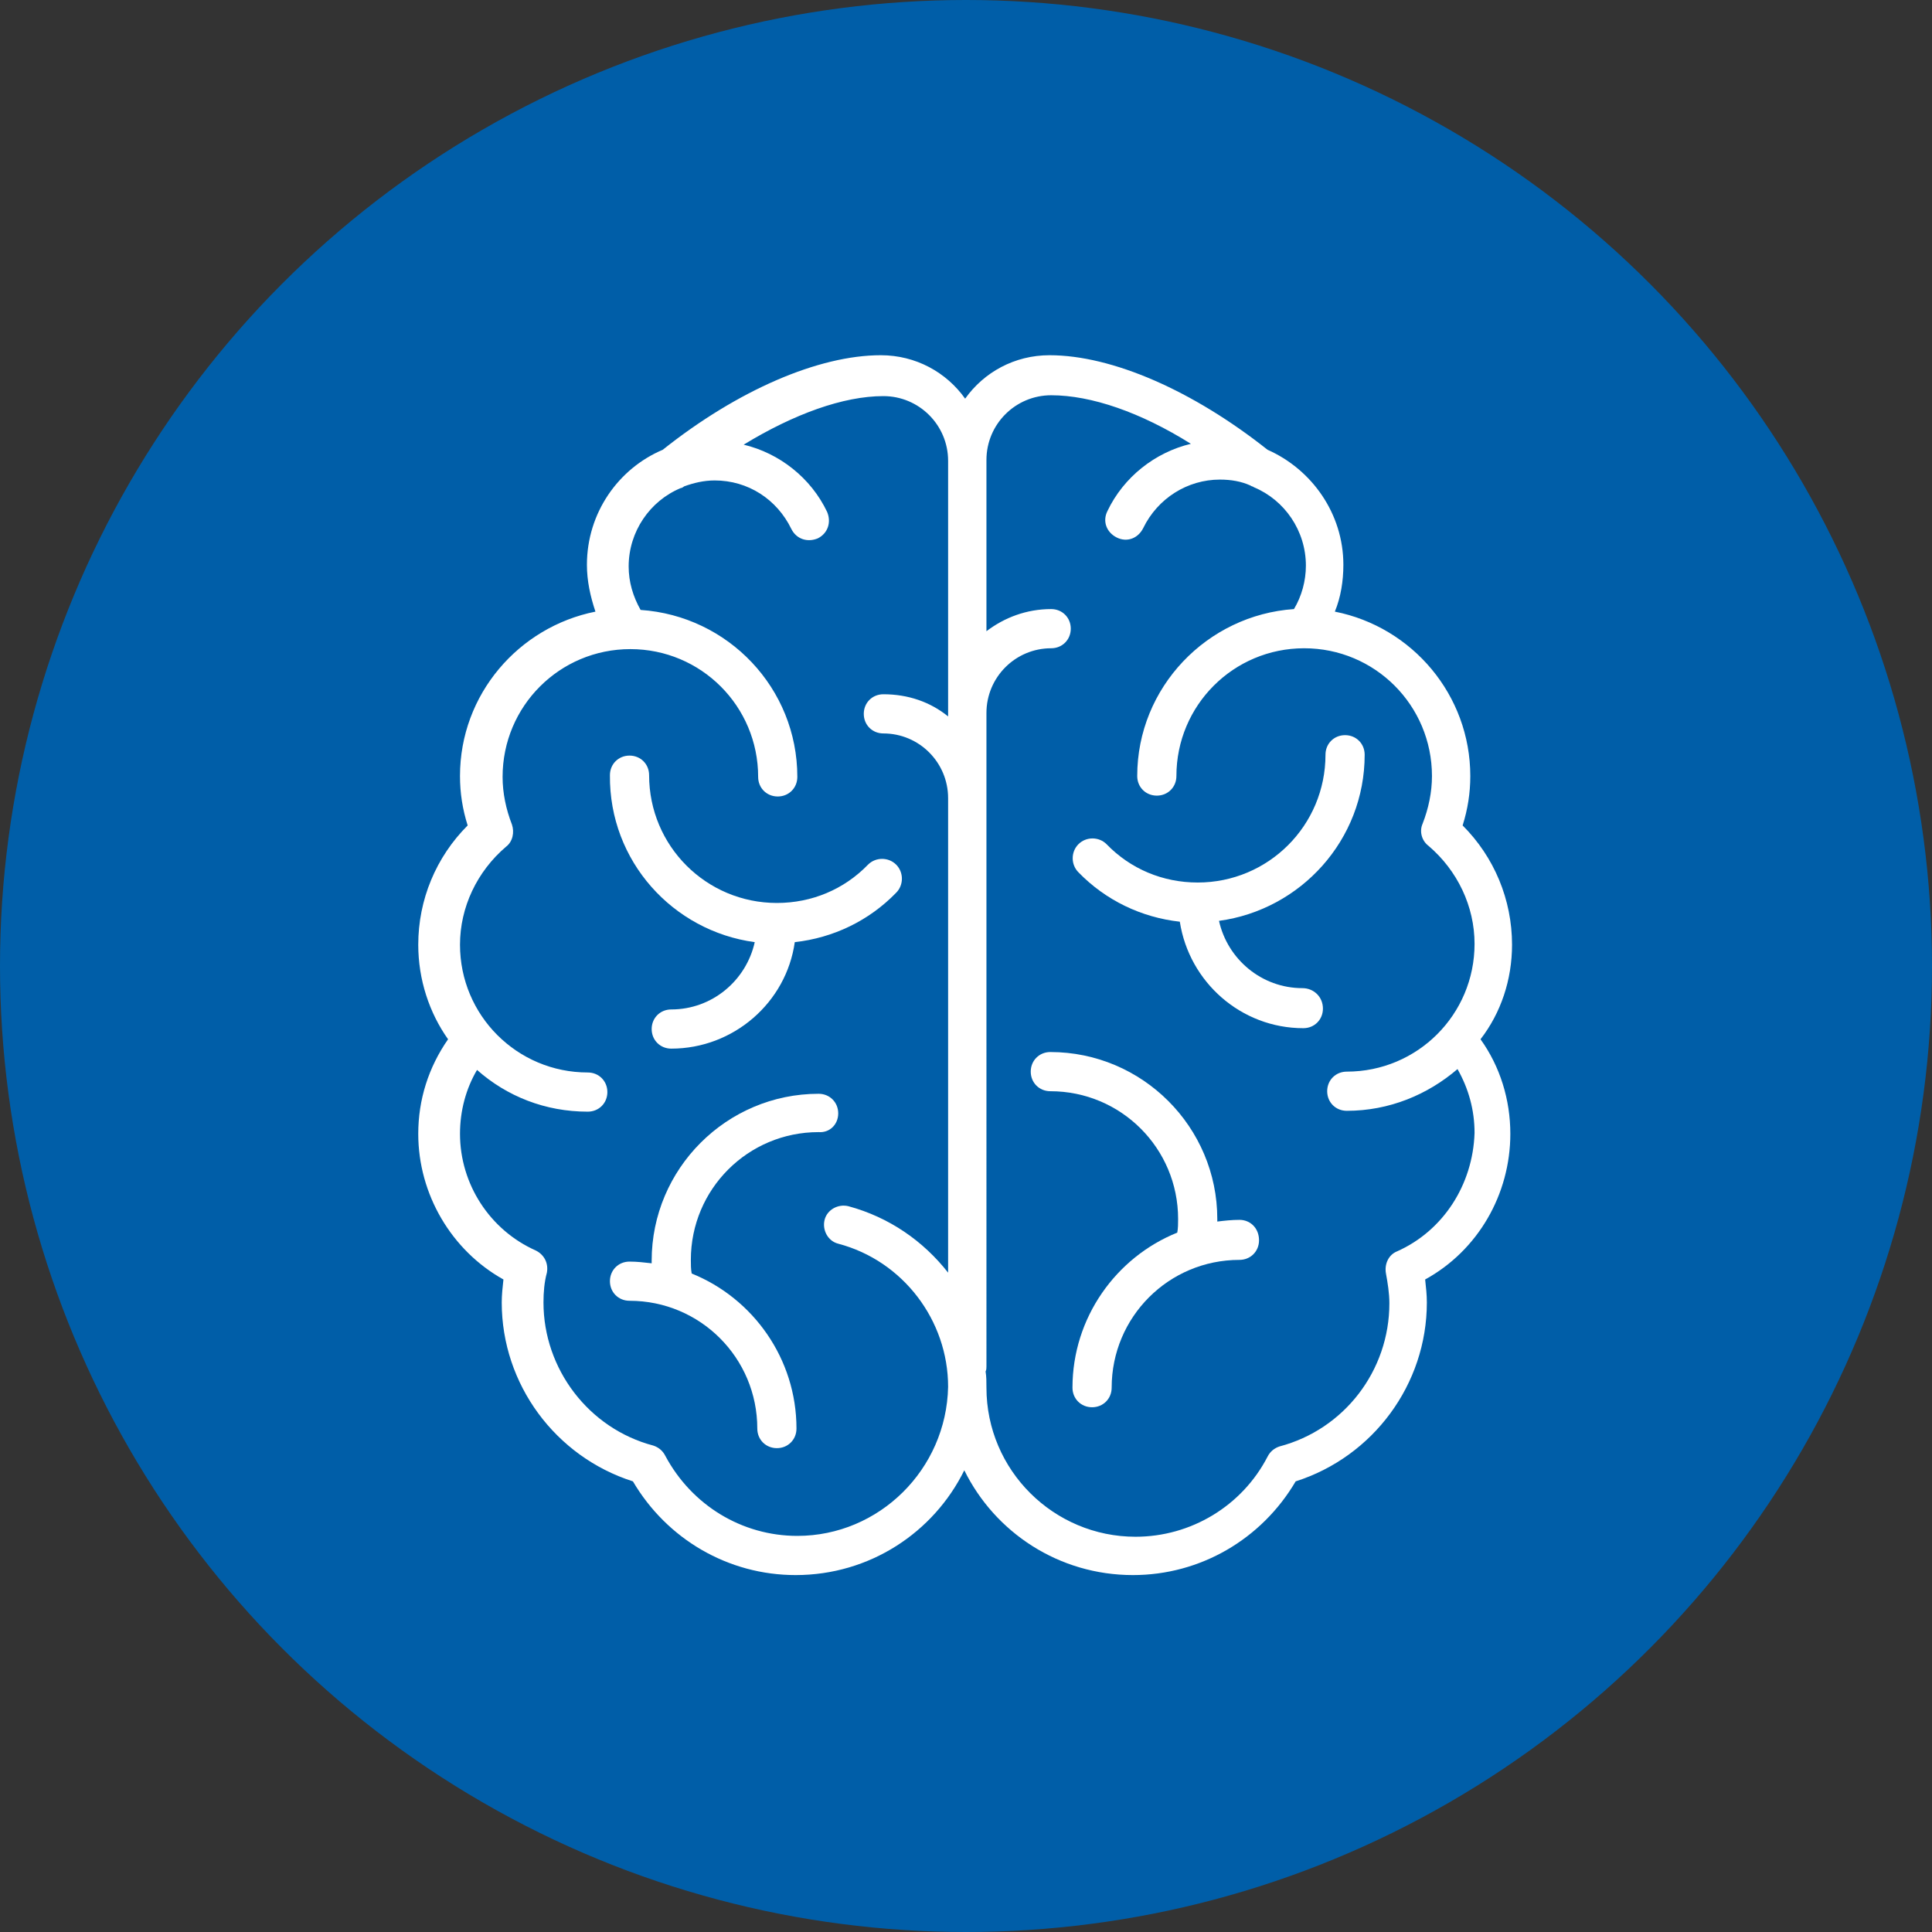 <?xml version="1.0" encoding="utf-8"?>
<!-- Generator: Adobe Illustrator 25.0.0, SVG Export Plug-In . SVG Version: 6.00 Build 0)  -->
<svg version="1.1" id="Livello_2_1_" xmlns="http://www.w3.org/2000/svg" xmlns:xlink="http://www.w3.org/1999/xlink" x="0px"
	 y="0px" viewBox="0 0 226.8 226.8" style="enable-background:new 0 0 226.8 226.8;" xml:space="preserve">
<rect x="0" y="0" width="226.8" height="226.8" fill="#333333" stroke="none"/>
<style type="text/css">
	.st0{fill:#005EA8;}
	.st1{fill:#FFFFFF;}
</style>
<circle class="st0" cx="113.4" cy="113.4" r="113.4"/>
<g>
	<path class="st1" d="M88.6,110.6c-1,4.5-5,7.9-9.8,7.9c-1.3,0-2.3,1-2.3,2.3c0,1.3,1,2.3,2.3,2.3c7.3,0,13.5-5.4,14.5-12.5
		c4.5-0.5,8.7-2.5,11.9-5.8c0.9-0.9,0.9-2.4,0-3.3c-0.9-0.9-2.4-0.9-3.3,0c-2.8,2.9-6.6,4.5-10.7,4.5c-8.3,0-15-6.7-15-15
		c0-1.3-1-2.3-2.3-2.3s-2.3,1-2.3,2.3C71.5,101.1,79,109.3,88.6,110.6z"/>
	<path class="st1" d="M98.4,130.7c0-1.3-1-2.3-2.3-2.3c-10.8,0-19.6,8.8-19.6,19.6c0,0.1,0,0.2,0,0.3c-0.9-0.1-1.7-0.2-2.6-0.2
		c-1.3,0-2.3,1-2.3,2.3c0,1.3,1,2.3,2.3,2.3c8.3,0,15,6.7,15,15c0,1.3,1,2.3,2.3,2.3s2.3-1,2.3-2.3c0-8.2-5.1-15.3-12.3-18.2
		c-0.1-0.5-0.1-1.1-0.1-1.6c0-8.3,6.7-15,15-15C97.4,133,98.4,132,98.4,130.7z"/>
	<path class="st1" d="M177.5,110.9c0-5.3-2.1-10.3-5.8-14c0.6-1.9,0.9-3.8,0.9-5.8c0-9.5-6.8-17.5-15.9-19.3c0.7-1.7,1-3.6,1-5.5
		c0-6-3.7-11.2-8.9-13.5c-8.7-6.9-18.2-11.1-25.6-11.1c-4.1,0-7.7,2-9.9,5.1c-2.2-3.1-5.8-5.1-9.9-5.1c-7.3,0-16.8,4.1-25.6,11.1
		c-5.2,2.2-8.9,7.4-8.9,13.5c0,1.9,0.4,3.7,1,5.5c-9,1.8-15.9,9.7-15.9,19.3c0,2,0.3,3.9,0.9,5.8c-3.7,3.7-5.8,8.7-5.8,14
		c0,4.1,1.3,8,3.5,11.1c-2.3,3.3-3.5,7.1-3.5,11.1c0,7.1,3.9,13.7,10,17.1c-0.1,0.9-0.2,1.8-0.2,2.7c0,9.6,6.3,18.1,15.4,21
		c4,6.8,11.2,11,19.1,11c8.7,0,16.2-5,19.8-12.3c3.6,7.3,11.1,12.3,19.8,12.3c7.9,0,15.1-4.2,19.1-11c9.1-2.9,15.4-11.4,15.4-21
		c0-0.9-0.1-1.8-0.2-2.7c6.2-3.4,10-10,10-17.1c0-4-1.2-7.9-3.5-11.1C176.2,118.9,177.5,115,177.5,110.9z M93.6,180.3
		c-6.5,0-12.4-3.6-15.5-9.4c-0.3-0.6-0.8-1-1.4-1.2c-7.6-2-12.9-9-12.9-16.8c0-1.2,0.1-2.4,0.4-3.5c0.2-1.1-0.3-2.1-1.3-2.6
		c-5.4-2.4-8.9-7.8-8.9-13.7c0-2.7,0.7-5.3,2-7.5c3.5,3.1,8,4.9,13,4.9c1.3,0,2.3-1,2.3-2.3c0-1.3-1-2.3-2.3-2.3
		c-8.3,0-15-6.7-15-15c0-4.4,2-8.6,5.4-11.5c0.8-0.6,1-1.7,0.7-2.6c-0.7-1.8-1.1-3.7-1.1-5.6c0-8.3,6.7-15,15-15s15,6.7,15,15
		c0,1.3,1,2.3,2.3,2.3s2.3-1,2.3-2.3c0-10.4-8.1-18.9-18.4-19.6c-0.9-1.6-1.4-3.3-1.4-5.1c0-4.1,2.5-7.7,6.1-9.2
		c0.1,0,0.3-0.1,0.4-0.2c1.1-0.4,2.3-0.7,3.6-0.7c3.9,0,7.3,2.2,9,5.7c0.6,1.2,1.9,1.6,3.1,1.1c1.2-0.6,1.6-1.9,1.1-3.1
		c-1.9-4-5.6-6.9-9.8-7.9c5.9-3.6,11.7-5.7,16.4-5.7c4.2,0,7.6,3.4,7.6,7.6v30c-2.1-1.7-4.7-2.6-7.6-2.6c-1.3,0-2.3,1-2.3,2.3
		s1,2.3,2.3,2.3c4.2,0,7.6,3.4,7.6,7.6v55.7c-2.9-3.7-6.9-6.5-11.7-7.8c-1.2-0.3-2.5,0.4-2.8,1.6c-0.3,1.2,0.4,2.5,1.6,2.8
		c7.6,2,12.9,9,12.9,16.8C111.1,172.5,103.2,180.3,93.6,180.3z M164,146.9c-1,0.4-1.5,1.5-1.3,2.6c0.2,1.1,0.4,2.3,0.4,3.5
		c0,7.9-5.3,14.8-12.9,16.8c-0.6,0.2-1.1,0.6-1.4,1.2c-3,5.8-9,9.4-15.5,9.4c-9.6,0-17.5-7.8-17.5-17.5c0-0.7,0-1.3-0.1-1.9
		c0.1-0.2,0.1-0.4,0.1-0.6V83.7c0-4.2,3.4-7.6,7.6-7.6c1.3,0,2.3-1,2.3-2.3c0-1.3-1-2.3-2.3-2.3c-2.9,0-5.5,1-7.6,2.6V54
		c0-4.2,3.4-7.6,7.6-7.6c4.7,0,10.5,2,16.4,5.7c-4.2,1-7.9,3.9-9.8,7.9c-0.6,1.2-0.1,2.5,1.1,3.1c1.2,0.6,2.5,0.1,3.1-1.1
		c1.7-3.5,5.2-5.7,9-5.7c1.3,0,2.5,0.2,3.6,0.7c0.1,0.1,0.3,0.1,0.4,0.2c3.6,1.5,6.1,5.1,6.1,9.2c0,1.8-0.5,3.6-1.4,5.1
		c-10.2,0.7-18.4,9.2-18.4,19.6c0,1.3,1,2.3,2.3,2.3c1.3,0,2.3-1,2.3-2.3c0-8.3,6.7-15,15-15s15,6.7,15,15c0,1.9-0.4,3.8-1.1,5.6
		c-0.4,0.9-0.1,2,0.7,2.6c3.4,2.9,5.4,7.1,5.4,11.5c0,8.3-6.7,15-15,15c-1.3,0-2.3,1-2.3,2.3c0,1.3,1,2.3,2.3,2.3
		c5,0,9.5-1.9,13-4.9c1.3,2.3,2,4.8,2,7.5C172.9,139.1,169.4,144.5,164,146.9z"/>
	<path class="st1" d="M152.9,116c-4.8,0-8.8-3.4-9.8-7.9c9.6-1.3,17.1-9.5,17.1-19.5c0-1.3-1-2.3-2.3-2.3c-1.3,0-2.3,1-2.3,2.3
		c0,8.3-6.7,15-15,15c-4.1,0-7.9-1.6-10.7-4.5c-0.9-0.9-2.4-0.9-3.3,0s-0.9,2.4,0,3.3c3.2,3.3,7.4,5.3,11.9,5.8
		c1.1,7.1,7.2,12.5,14.5,12.5c1.3,0,2.3-1,2.3-2.3C155.3,117,154.2,116,152.9,116z"/>
	<path class="st1" d="M145.5,143.2c-0.9,0-1.8,0.1-2.6,0.2c0-0.1,0-0.2,0-0.3c0-10.8-8.8-19.6-19.6-19.6c-1.3,0-2.3,1-2.3,2.3
		c0,1.3,1,2.3,2.3,2.3c8.3,0,15,6.7,15,15c0,0.5,0,1.1-0.1,1.6c-7.2,2.9-12.3,10-12.3,18.2c0,1.3,1,2.3,2.3,2.3c1.3,0,2.3-1,2.3-2.3
		c0-8.3,6.7-15,15-15c1.3,0,2.3-1,2.3-2.3C147.8,144.2,146.8,143.2,145.5,143.2z"/>
</g>
</svg>
